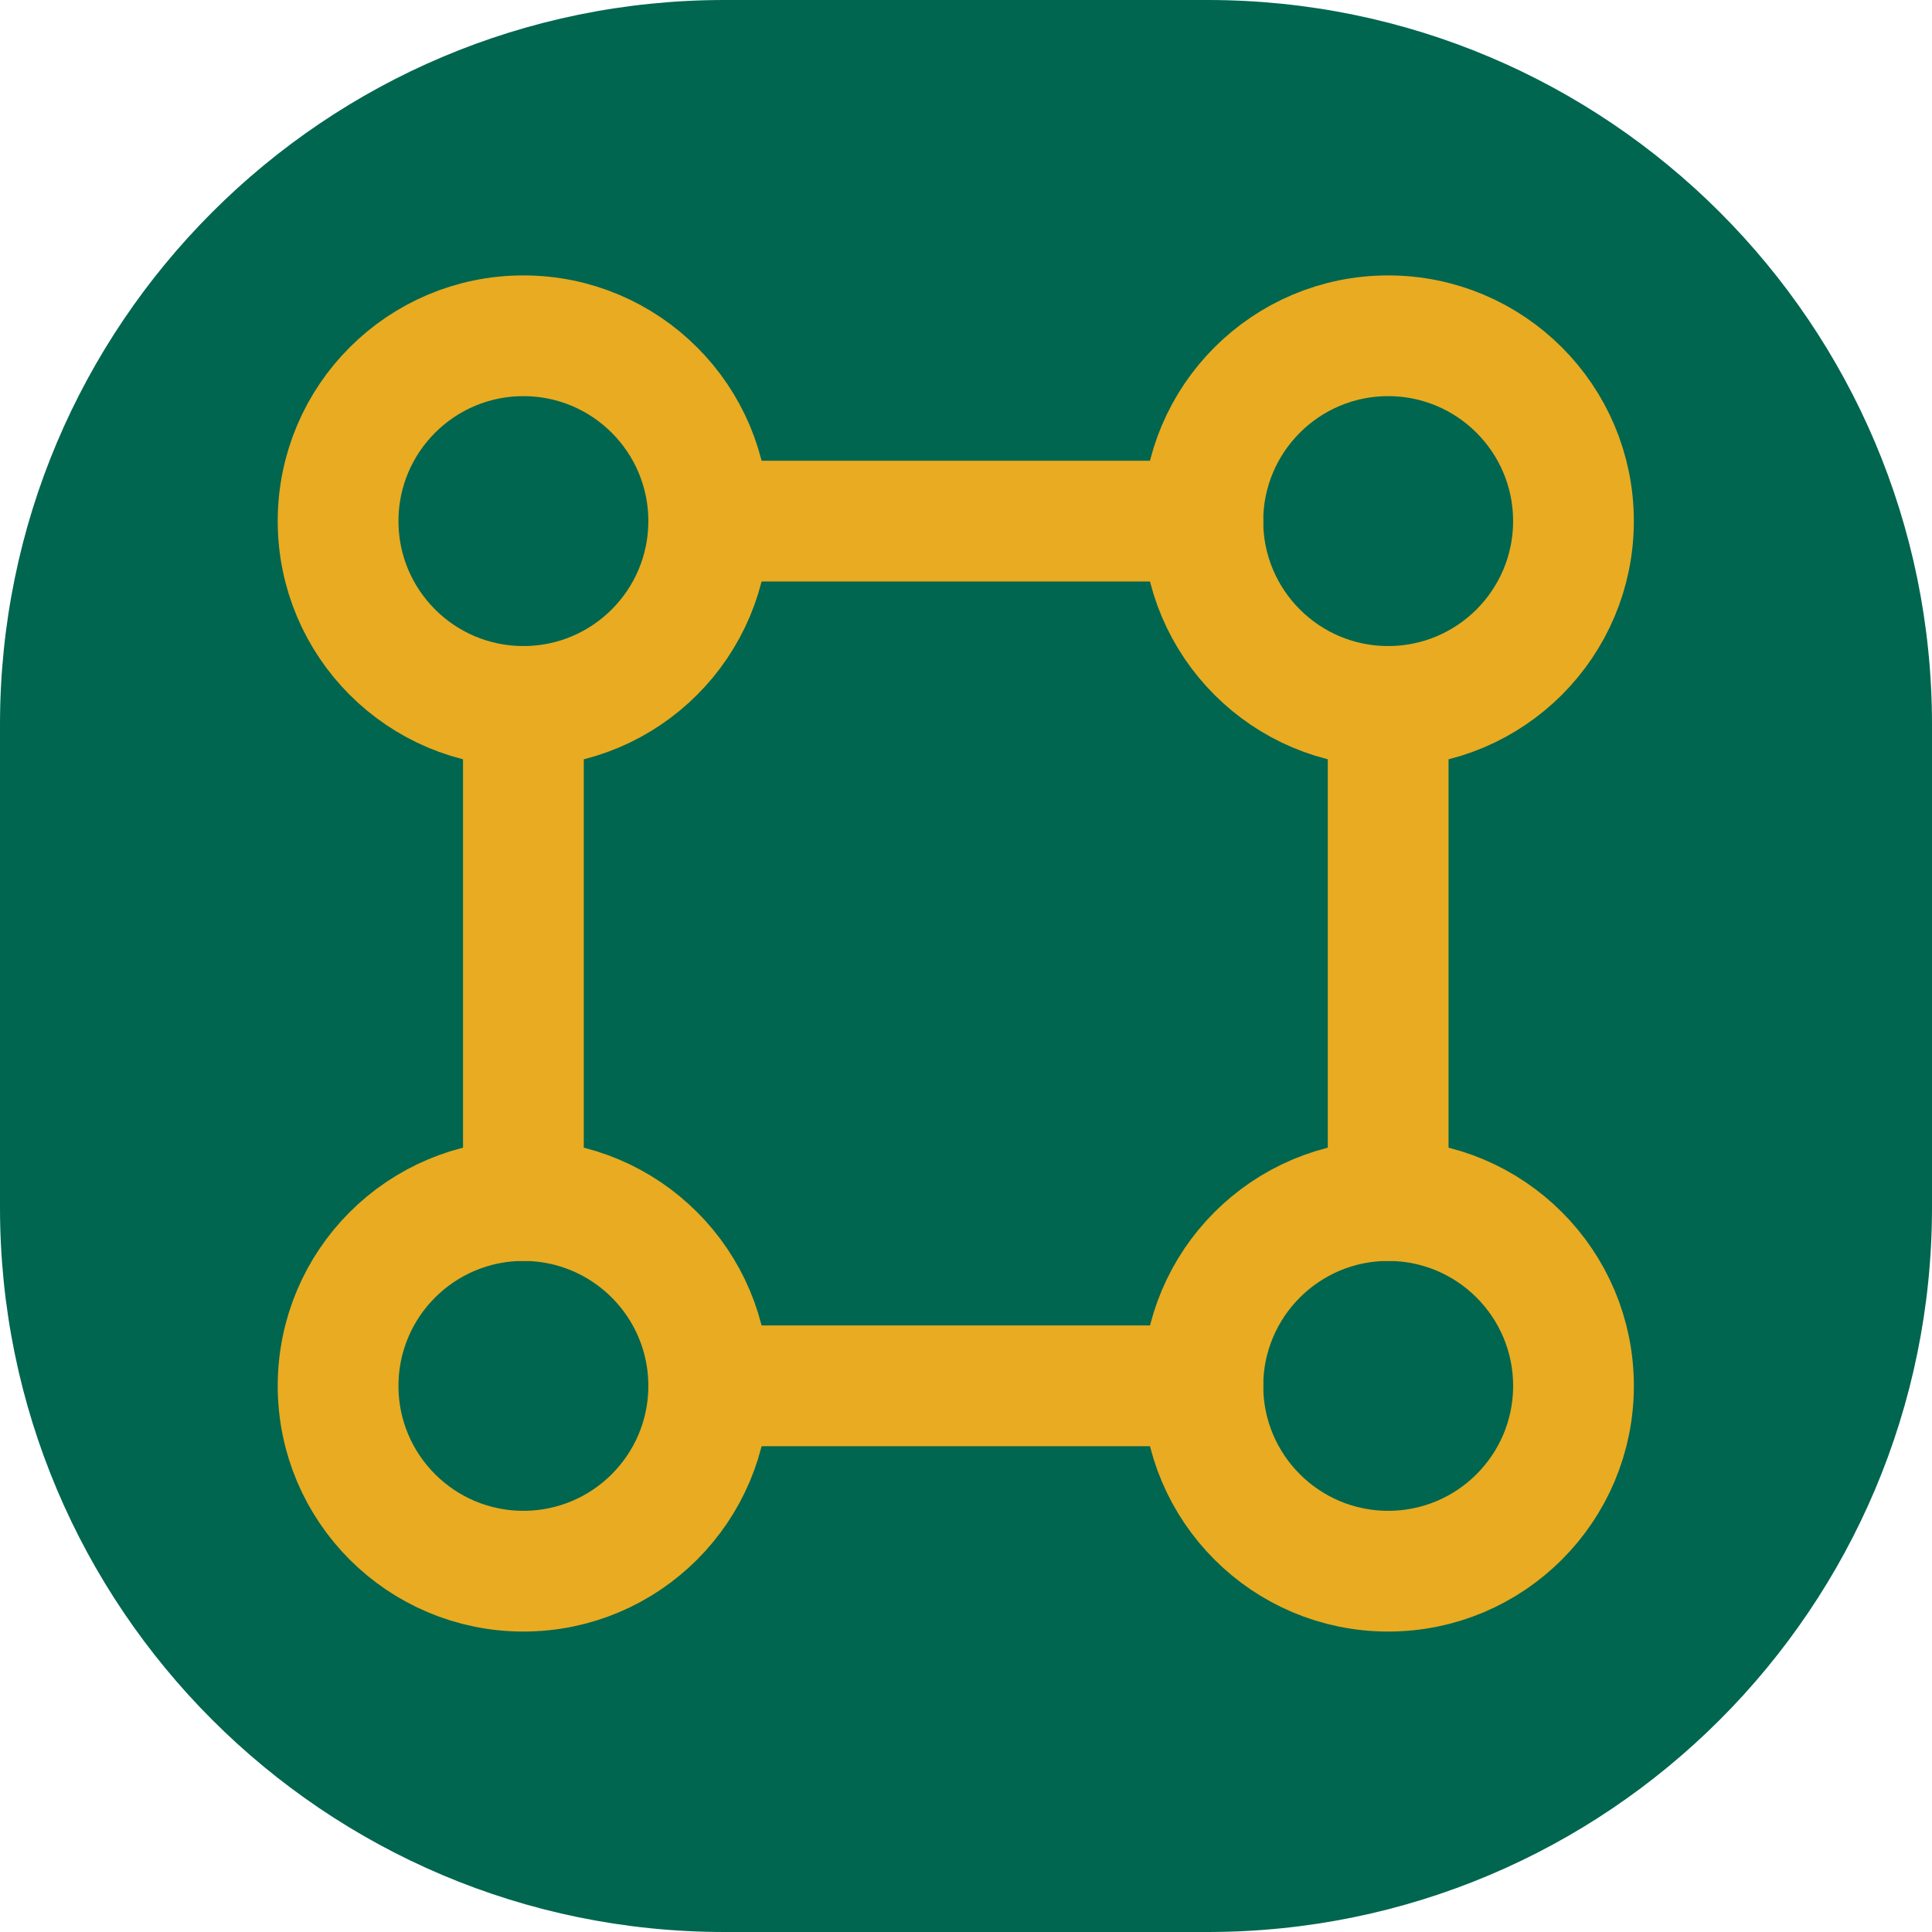 <svg xmlns="http://www.w3.org/2000/svg" width="80" height="80" viewBox="0 0 80 80" fill="none"><path d="M0 30C0 13.431 13.431 0 30 0H50C66.569 0 80 13.431 80 30V50C80 66.569 66.569 80 50 80H30C13.431 80 0 66.569 0 50V30Z" fill="#00664F"></path><path d="M29.346 21.577C29.346 25.815 25.911 29.251 21.673 29.251C17.435 29.251 14 25.815 14 21.577C14 17.34 17.435 13.904 21.673 13.904C25.911 13.904 29.346 17.34 29.346 21.577Z" stroke="#E9AB21" stroke-width="5"></path><path d="M65.154 21.577C65.154 25.815 61.719 29.251 57.481 29.251C53.243 29.251 49.808 25.815 49.808 21.577C49.808 17.34 53.243 13.904 57.481 13.904C61.719 13.904 65.154 17.34 65.154 21.577Z" stroke="#E9AB21" stroke-width="5"></path><path d="M29.346 57.386C29.346 61.624 25.911 65.059 21.673 65.059C17.435 65.059 14 61.624 14 57.386C14 53.148 17.435 49.713 21.673 49.713C25.911 49.713 29.346 53.148 29.346 57.386Z" stroke="#E9AB21" stroke-width="5"></path><path d="M65.155 57.386C65.155 61.624 61.72 65.059 57.482 65.059C53.244 65.059 49.809 61.624 49.809 57.386C49.809 53.148 53.244 49.713 57.482 49.713C61.72 49.713 65.155 53.148 65.155 57.386Z" stroke="#E9AB21" stroke-width="5"></path><path d="M29.346 57.385H49.807" stroke="#E9AB21" stroke-width="5" stroke-linecap="round"></path><path d="M29.346 21.578H49.807" stroke="#E9AB21" stroke-width="5" stroke-linecap="round"></path><path d="M57.481 49.712V29.25" stroke="#E9AB21" stroke-width="5" stroke-linecap="round"></path><path d="M21.673 49.712V29.25" stroke="#E9AB21" stroke-width="5" stroke-linecap="round"></path></svg>